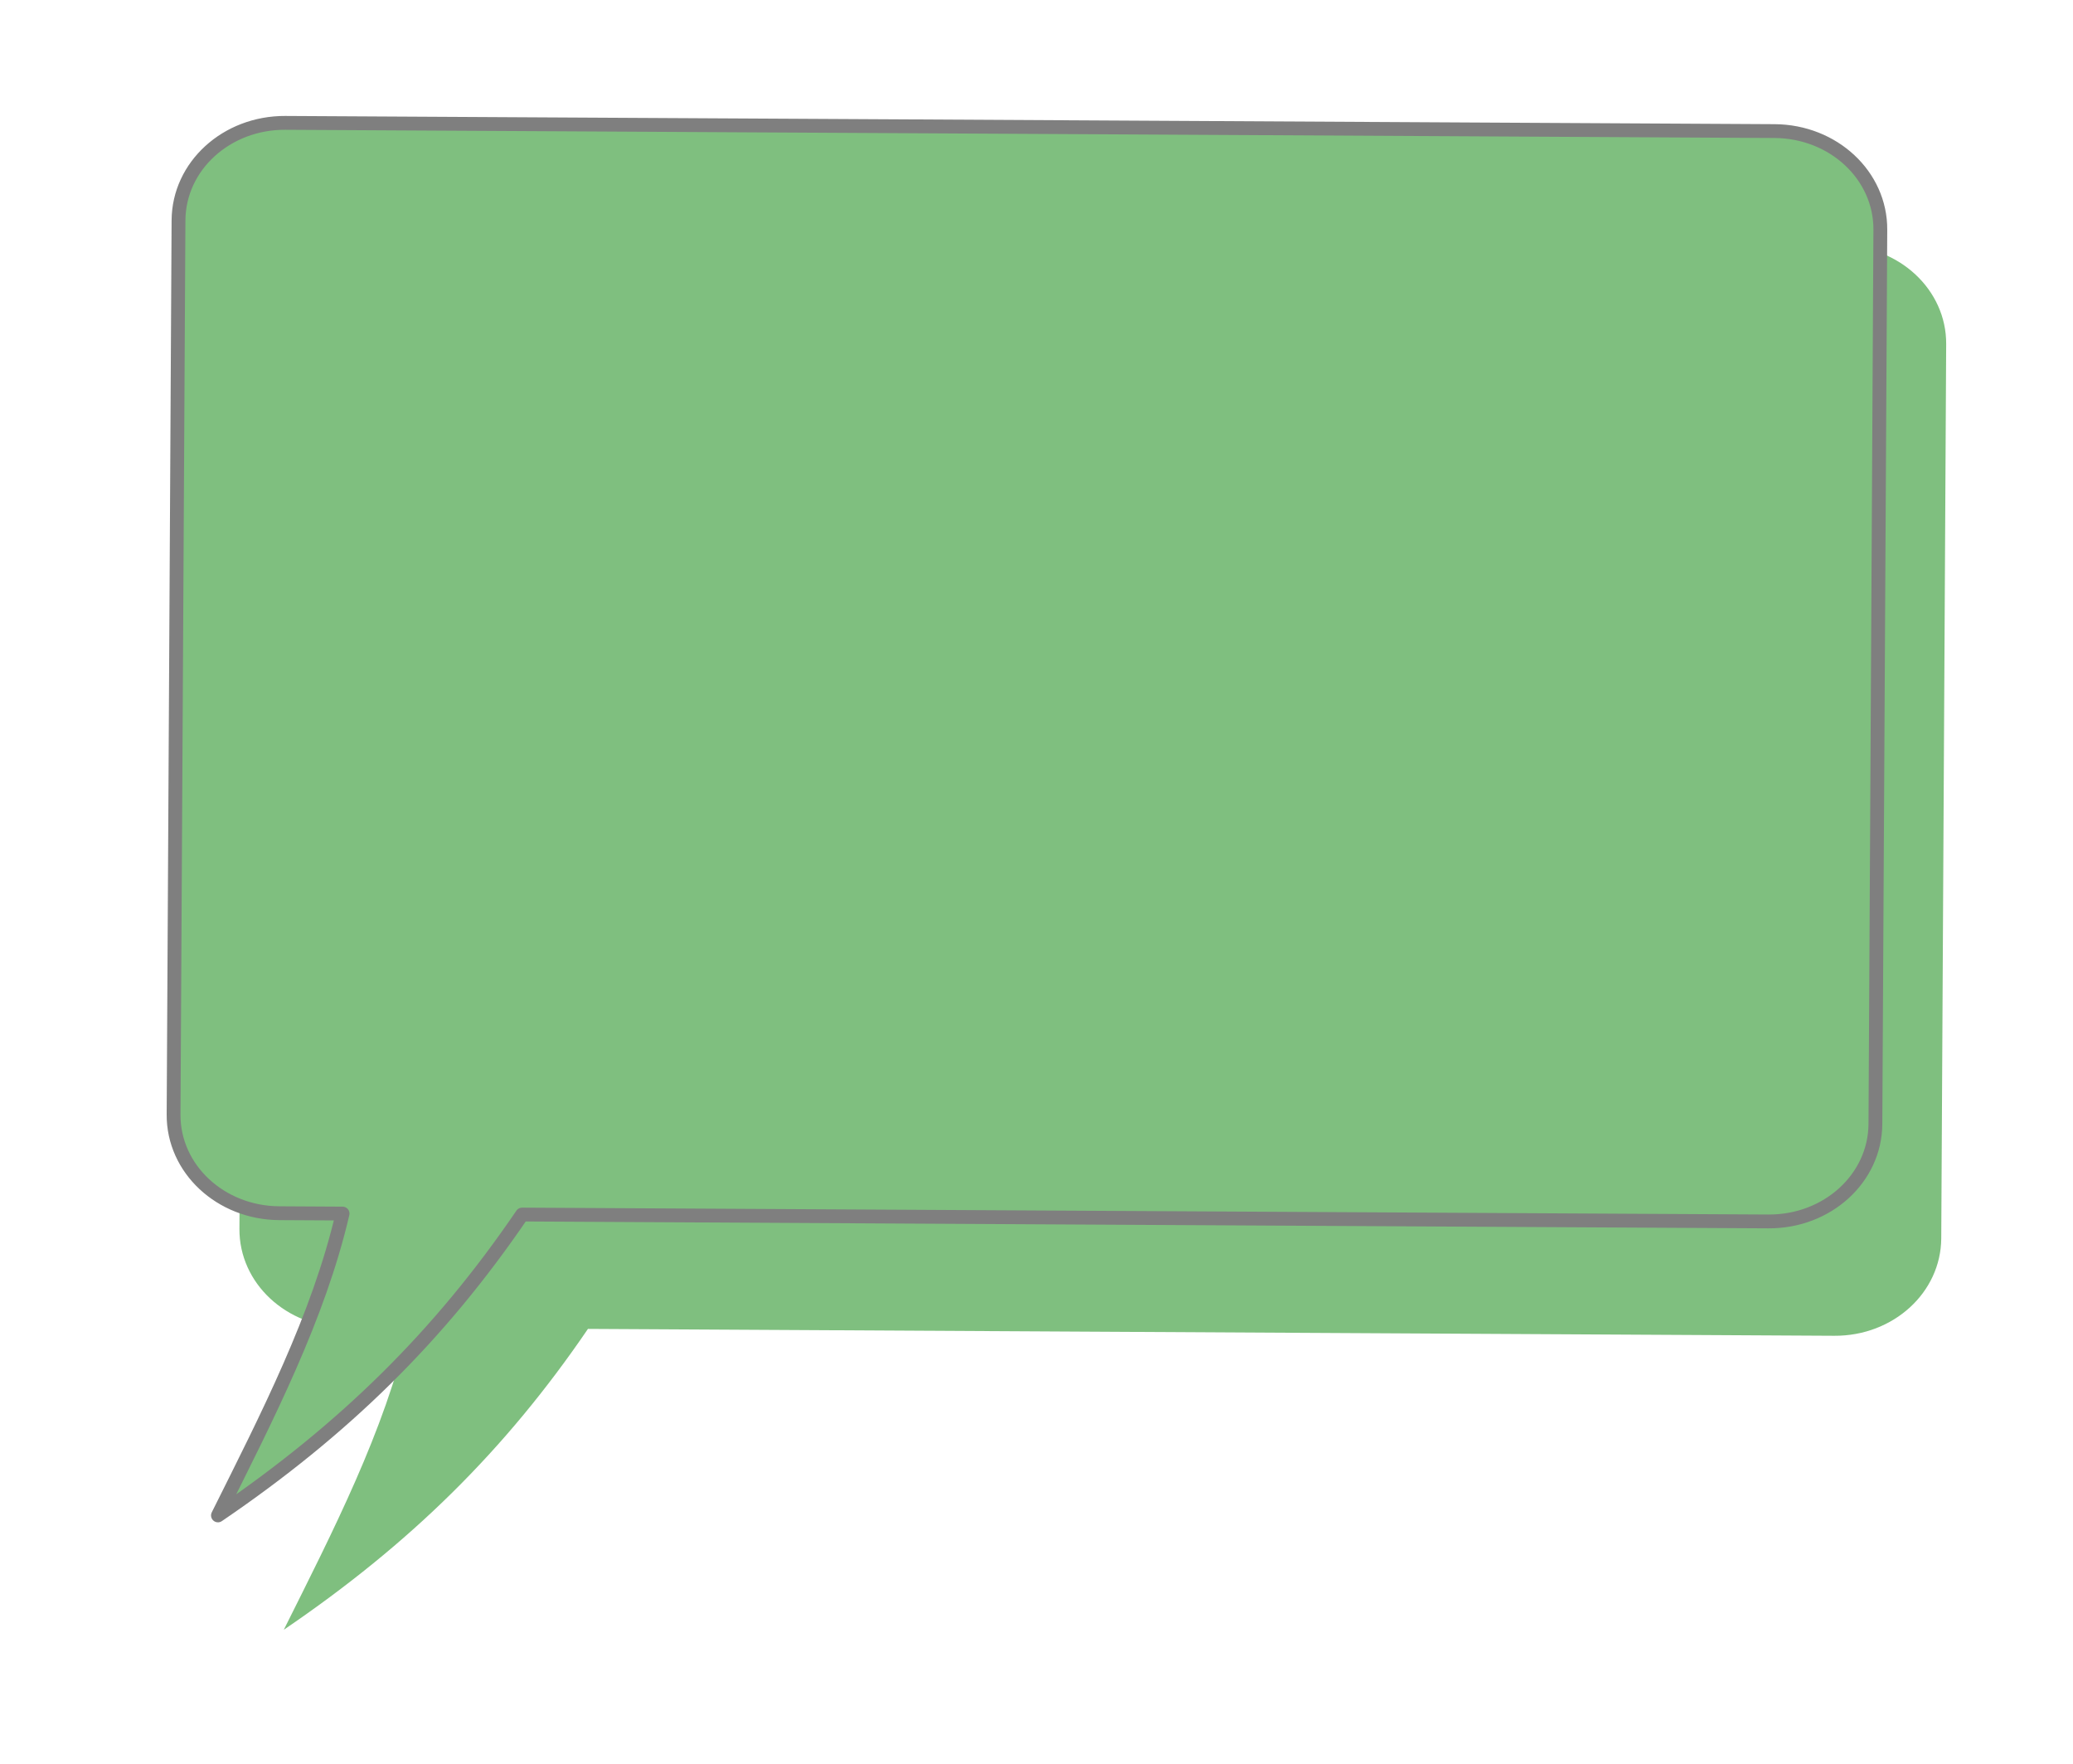 <?xml version="1.0"?><svg width="150" height="127.634" xmlns="http://www.w3.org/2000/svg">
 <defs>
  <filter color-interpolation-filters="sRGB" id="filter3925" x="-0.109" width="1.218" y="-0.133" height="1.267">
   <feGaussianBlur stdDeviation="1.455" id="feGaussianBlur3927"/>
  </filter>
 </defs>
 <g>
  <title>Layer 1</title>
  <g id="layer1" transform="rotate(0.316 76.59 63.693)" opacity="0.5">
   <g id="g3938" transform="matrix(3.848 0 0 3.848 -1177.57 -344.706)">
    <path id="path3897-9" d="m312.56,94.114c-1.108,0 -2,0.823 -2,1.844l0,16.812c0,1.021 0.892,1.844 2,1.844l1.188,0c-0.441,1.946 -1.393,3.821 -2.312,5.688c2.365,-1.627 4.148,-3.4 5.688,-5.688l0.094,0l23.344,0c1.108,0 2,-0.823 2,-1.844l0,-16.812c0,-1.021 -0.892,-1.844 -2,-1.844l-28,0z" filter="url(#filter3925)" fill="#008000"/>
    <g id="g3935">
     <path d="m311.31,91.971c-1.108,0 -2,0.823 -2,1.844l0,16.812c0,1.021 0.892,1.844 2,1.844l1.188,0c-0.441,1.946 -1.393,3.821 -2.312,5.688c2.365,-1.627 4.148,-3.4 5.688,-5.688l0.094,0l23.344,0c1.108,0 2,-0.823 2,-1.844l0,-16.812c0,-1.021 -0.892,-1.844 -2,-1.844l-28,0l0,0z" id="path3897" stroke-linejoin="round" stroke-linecap="round" stroke-width="0.26" stroke="#000000" fill="#008000"/>
    </g>
   </g>
  </g>
 </g>
</svg>